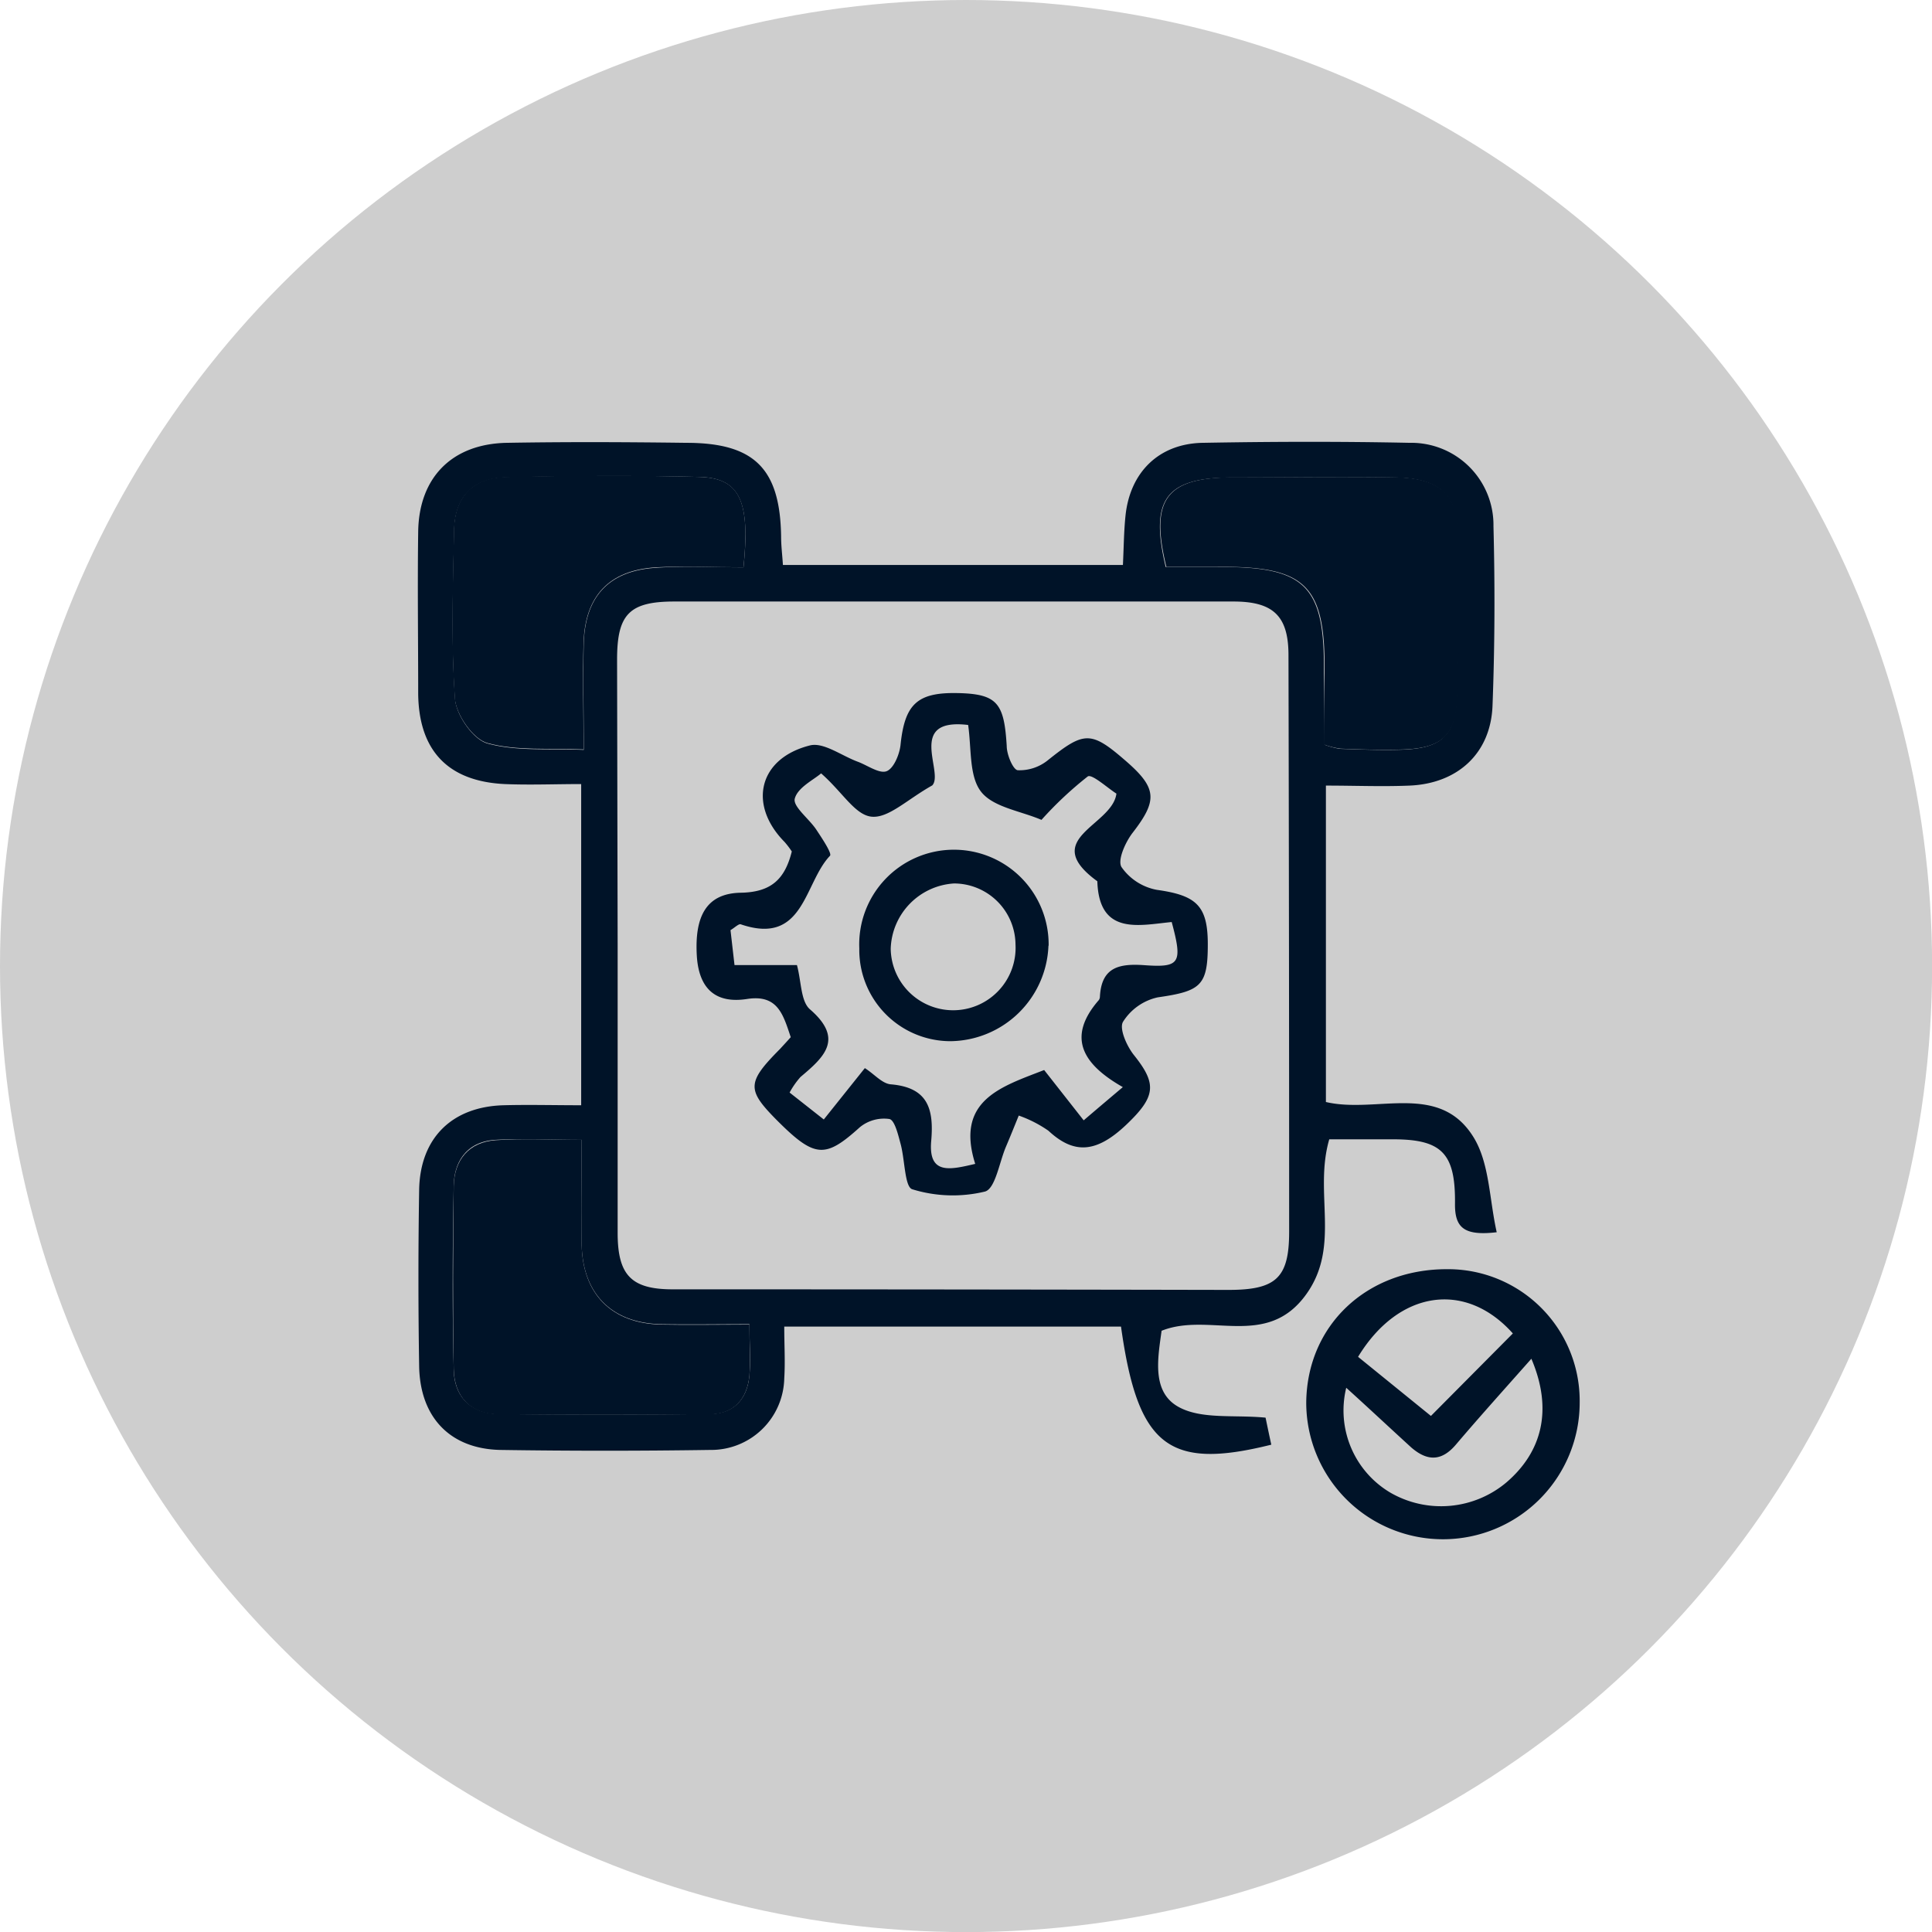 <svg xmlns="http://www.w3.org/2000/svg" viewBox="0 0 202.35 202.35"><defs><style>.cls-1{fill:#cecece;}.cls-2{fill:#001328;}</style></defs><g id="Layer_2" data-name="Layer 2"><g id="Layer_1-2" data-name="Layer 1"><circle class="cls-1" cx="101.18" cy="101.18" r="101.18"/><path class="cls-2" d="M117.41,138.94H82.14c0,1.91.11,3.69,0,5.44a7.66,7.66,0,0,1-7.76,7.48c-7.35.11-14.7.11-22,0-5.26-.12-8.4-3.44-8.48-8.79q-.15-9.22,0-18.44c.09-5.43,3.43-8.72,8.84-8.87,2.62-.07,5.25,0,8.13,0V82.12c-2.74,0-5.36.11-8,0-5.93-.28-9-3.49-9.07-9.44,0-5.66-.08-11.33,0-17s3.54-9.19,9.28-9.3c6.27-.11,12.54-.08,18.8,0,7.14,0,9.82,2.71,9.93,9.79,0,1,.12,1.89.19,3h35.61c.09-1.84.1-3.5.27-5.15.47-4.56,3.5-7.56,8.09-7.64,7.22-.13,14.46-.15,21.69,0a8.61,8.61,0,0,1,8.76,8.74c.16,6.27.14,12.54-.1,18.8-.19,5-3.67,8.15-8.69,8.36-2.85.12-5.71,0-8.76,0v33.14c5.33,1.25,11.87-2.15,15.47,3.7,1.67,2.72,1.64,6.48,2.42,9.94-3.42.4-4.4-.47-4.37-3,.06-5.43-1.48-6.8-6.88-6.73-2.13,0-4.27,0-6.29,0-1.63,5.63,1.21,11.15-2.39,16.2-4.15,5.82-10.14,1.84-15.17,3.85-.39,2.86-1.08,6.44,1.82,8,2.41,1.3,5.8.78,9.07,1.1.17.82.38,1.83.6,2.83C122.37,154,119.16,151.47,117.41,138.94ZM64.69,99.13h0c0,10,0,20,0,30,0,4.44,1.44,5.91,5.77,5.91q29.1,0,58.21.06c5,0,6.35-1.27,6.35-6.1q0-30.19-.07-60.38c0-4.1-1.59-5.62-5.76-5.62q-29.28,0-58.56,0c-4.75,0-6,1.36-6,6.09Zm-3.77,20.25c-3.27,0-6.14-.16-9,0s-4.34,2.07-4.4,4.81c-.12,6.37-.16,12.75,0,19.12,0,2.94,1.76,4.76,4.77,4.79,7.34.09,14.67.08,22,0,2.58,0,4-1.61,4.2-4.07.16-1.63,0-3.29,0-5.34-3.3,0-6.27.05-9.25,0-5.15-.11-8.21-3.16-8.32-8.35C60.85,126.83,60.92,123.25,60.92,119.38ZM138.73,78a7.92,7.92,0,0,0,1.6.43c2.16.07,4.33.16,6.49.09,4.23-.14,5.64-1.51,5.76-5.7.14-5.3.18-10.6.21-15.89,0-4.95-1.76-6.84-6.7-6.92-5.65-.09-11.31,0-17,0-7,0-8.69,2.27-7,9.38,1.73,0,3.52,0,5.31,0,9.32-.1,11.36,1.91,11.26,11.08C138.71,72.93,138.73,75.43,138.73,78ZM77.87,59.42c.72-7-.41-9.37-4.68-9.47C66.45,49.8,59.7,49.83,53,50c-3.45.08-5.35,2.05-5.43,5.49-.13,5.9-.32,11.82.09,17.7.11,1.7,1.9,4.27,3.4,4.68,3.1.85,6.52.51,10.08.67,0-4.21-.09-7.7,0-11.18.16-4.92,2.67-7.58,7.55-7.89C71.66,59.26,74.67,59.42,77.87,59.42Z"/><path class="cls-2" d="M165.45,146.86a14.32,14.32,0,1,1-28.64.07c.06-8.1,6.3-14,14.71-14A13.79,13.79,0,0,1,165.45,146.86ZM141,145.35a10,10,0,0,0,4.65,11,10.63,10.63,0,0,0,12.14-1.1c3.72-3.2,4.87-7.61,2.6-12.94-2.85,3.22-5.43,6.08-7.91,9-1.51,1.77-3,1.73-4.66.3C145.54,149.53,143.29,147.42,141,145.35Zm17.45-5.69c-4.93-5.53-11.95-4.56-16.21,2.45l7.63,6.19Z"/><path class="cls-2" d="M60.92,119.38c0,3.87-.07,7.45,0,11,.11,5.19,3.17,8.24,8.32,8.35,3,.06,6,0,9.25,0,0,2.05.13,3.71,0,5.34-.24,2.46-1.62,4.05-4.2,4.07-7.34.05-14.67.06-22,0-3,0-4.72-1.85-4.77-4.79-.11-6.37-.07-12.75,0-19.12.06-2.74,1.58-4.61,4.4-4.81S57.65,119.38,60.92,119.38Z"/><path class="cls-2" d="M138.73,78c0-2.54,0-5,0-7.55.1-9.17-1.94-11.18-11.26-11.08-1.79,0-3.58,0-5.31,0-1.74-7.11,0-9.36,7-9.38,5.66,0,11.32-.07,17,0,4.94.08,6.72,2,6.7,6.92,0,5.29-.07,10.59-.21,15.89-.12,4.19-1.53,5.56-5.76,5.7-2.16.07-4.33,0-6.49-.09A7.92,7.92,0,0,1,138.73,78Z"/><path class="cls-2" d="M77.87,59.42c-3.2,0-6.21-.16-9.2,0-4.88.31-7.39,3-7.55,7.89-.11,3.48,0,7,0,11.18-3.56-.16-7,.18-10.08-.67-1.5-.41-3.29-3-3.4-4.68-.41-5.88-.22-11.8-.09-17.7.08-3.44,2-5.41,5.43-5.49,6.74-.15,13.49-.18,20.23,0C77.46,50.05,78.59,52.38,77.87,59.42Z"/><path class="cls-2" d="M82.82,108.63c-.8-2.38-1.36-4.5-4.58-4s-5-1-5.25-4.4c-.28-4.28,1-6.67,4.61-6.73,3.16-.06,4.6-1.4,5.33-4.32a8.9,8.9,0,0,0-.76-1c-3.85-3.9-2.72-8.76,2.67-10.11,1.43-.35,3.31,1.09,5,1.71,1,.37,2.24,1.27,3,1S94.22,79,94.32,78c.44-4.23,1.73-5.49,5.94-5.41s4.91,1.05,5.18,5.54c0,.91.66,2.48,1.15,2.54a4.71,4.71,0,0,0,3.1-1c3.88-3.11,4.56-3.16,8.27.07,3.25,2.83,3.28,4.12.63,7.53-.75,1-1.56,2.83-1.13,3.54a5.79,5.79,0,0,0,3.71,2.39c4.13.58,5.33,1.65,5.33,5.7,0,4.34-.72,4.91-5.25,5.56a5.75,5.75,0,0,0-3.63,2.56c-.42.71.39,2.54,1.14,3.48,2.4,3,2.34,4.32-.8,7.3s-5.48,3.11-8.15.63a12.83,12.83,0,0,0-3.11-1.59c-.44,1.08-.88,2.18-1.34,3.26-.7,1.64-1.11,4.4-2.2,4.7a14.37,14.37,0,0,1-7.61-.24c-.81-.24-.77-3.15-1.24-4.81-.25-.93-.61-2.44-1.16-2.55a4,4,0,0,0-3.08.85c-3.68,3.32-4.73,3.28-8.84-.86-3-3.06-3-3.84.46-7.32C82,109.53,82.34,109.17,82.82,108.63ZM86,81c-.77.67-2.46,1.48-2.76,2.65-.21.83,1.51,2.11,2.26,3.25.59.89,1.66,2.49,1.43,2.73-2.73,2.85-2.7,9.45-9.34,7.18-.22-.08-.6.32-1.08.61.13,1.12.26,2.27.42,3.66h6.54c.47,1.75.39,3.8,1.37,4.64,3.59,3.11,1.47,5-1,7.08a8.61,8.61,0,0,0-1.14,1.63l3.58,2.82,4.3-5.38c1,.63,1.81,1.63,2.73,1.7,3.92.33,4.51,2.63,4.22,5.94-.31,3.58,2,3,4.61,2.39-2.11-6.69,2.77-8.09,7.22-9.83l4.14,5.27c1.46-1.25,2.6-2.21,4.1-3.48-4.2-2.39-5.92-5.21-2.51-9.12a.65.65,0,0,0,.11-.34c.16-3.1,2-3.5,4.67-3.31,3.74.27,4-.23,2.85-4.52-3.42.33-7.61,1.44-7.79-4.27-6.15-4.48,1.57-5.79,2-9.18-.92-.58-2.56-2.08-3-1.8a38.24,38.24,0,0,0-4.85,4.55c-2.2-.94-5.05-1.32-6.32-2.94s-1-4.47-1.36-7c-6.52-.78-2.49,5-3.76,6.33-2.62,1.47-4.55,3.42-6.31,3.28S88.28,83,86,81Z"/><path class="cls-2" d="M109.81,99.05a10.39,10.39,0,0,1-10.28,10A9.56,9.56,0,0,1,90,99.34a9.92,9.92,0,1,1,19.83-.29Zm-3.45-.13a6.45,6.45,0,0,0-6.44-6.39,7.07,7.07,0,0,0-6.63,6.83,6.54,6.54,0,1,0,13.07-.44Z"/></g></g></svg>